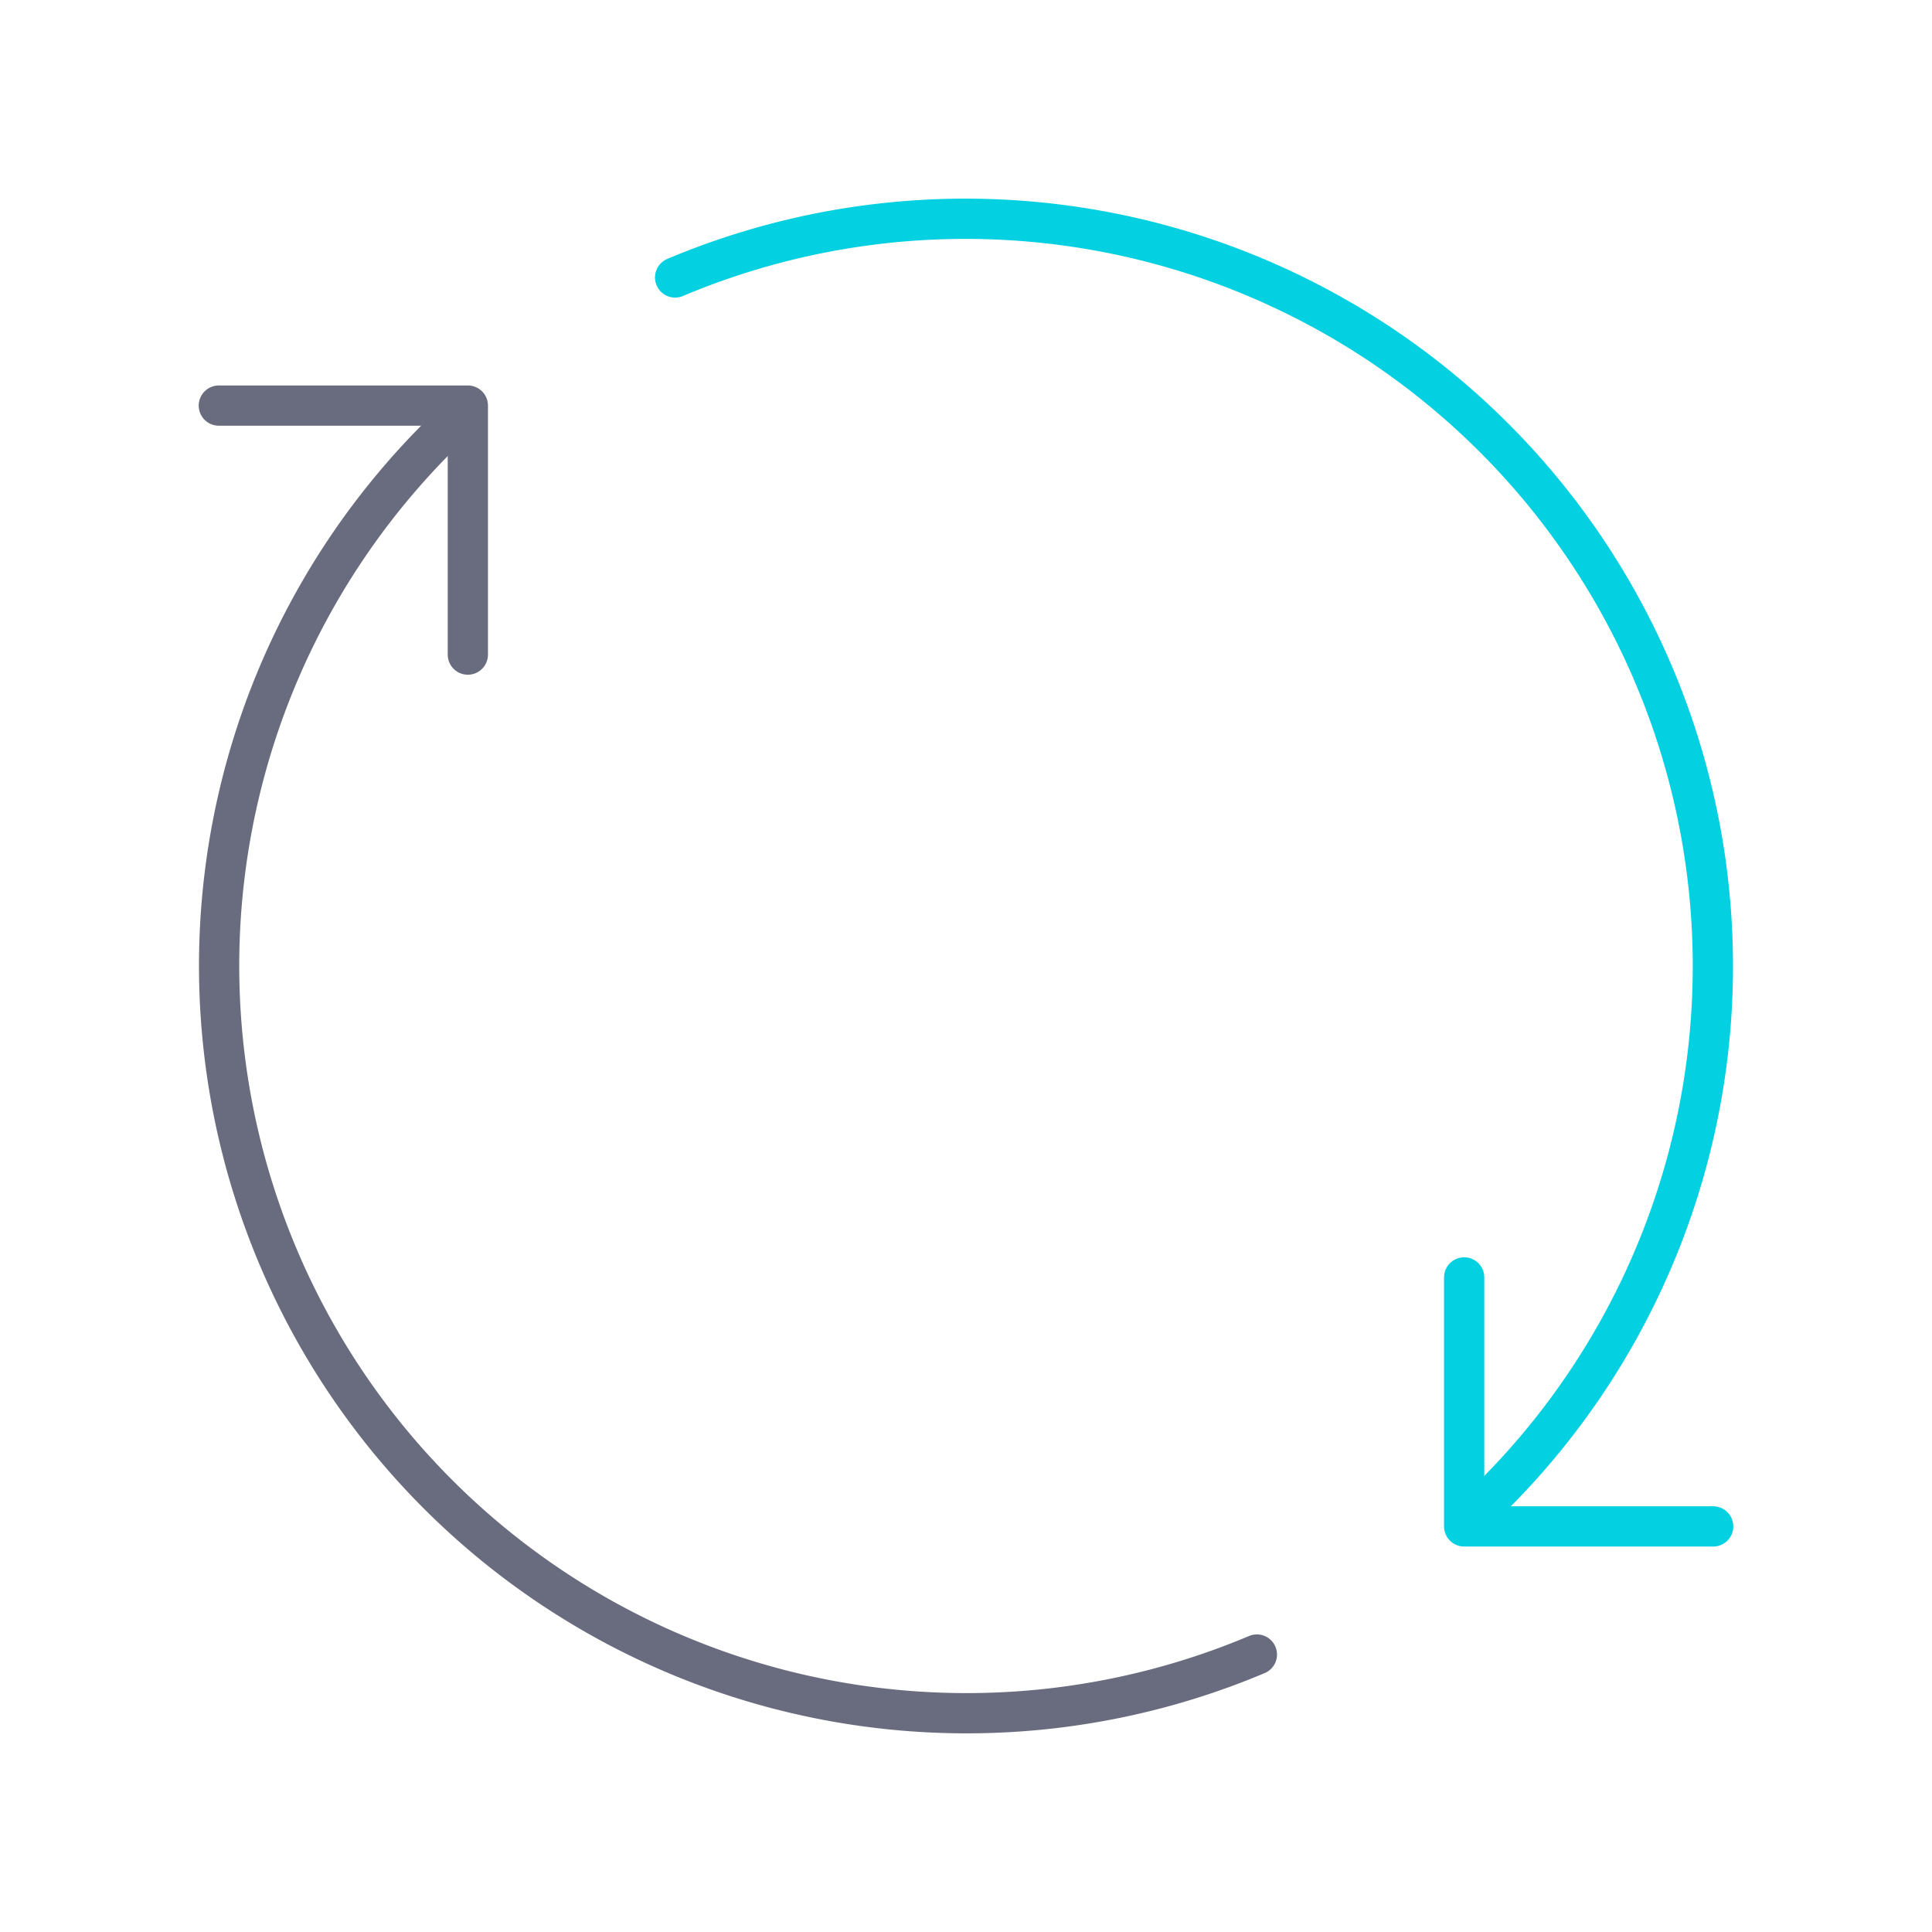 <svg id="Layer_1" data-name="Layer 1" xmlns="http://www.w3.org/2000/svg" viewBox="0 0 144 144"><defs><style>.cls-1,.cls-2{fill:none;stroke-linecap:round;stroke-linejoin:round;stroke-width:3px;}.cls-1{stroke:#03d0e0;}.cls-2{stroke:#696c7e;}</style></defs><path class="cls-1" d="M111.38,111.38a55.71,55.71,0,0,0-61.06-90.7"/><path class="cls-2" d="M32.62,32.62a55.71,55.71,0,0,0,61.06,90.7"/><polyline class="cls-2" points="34.87 48.79 34.87 30.23 16.31 30.23"/><polyline class="cls-1" points="109.13 95.21 109.13 113.77 127.69 113.77"/></svg>
